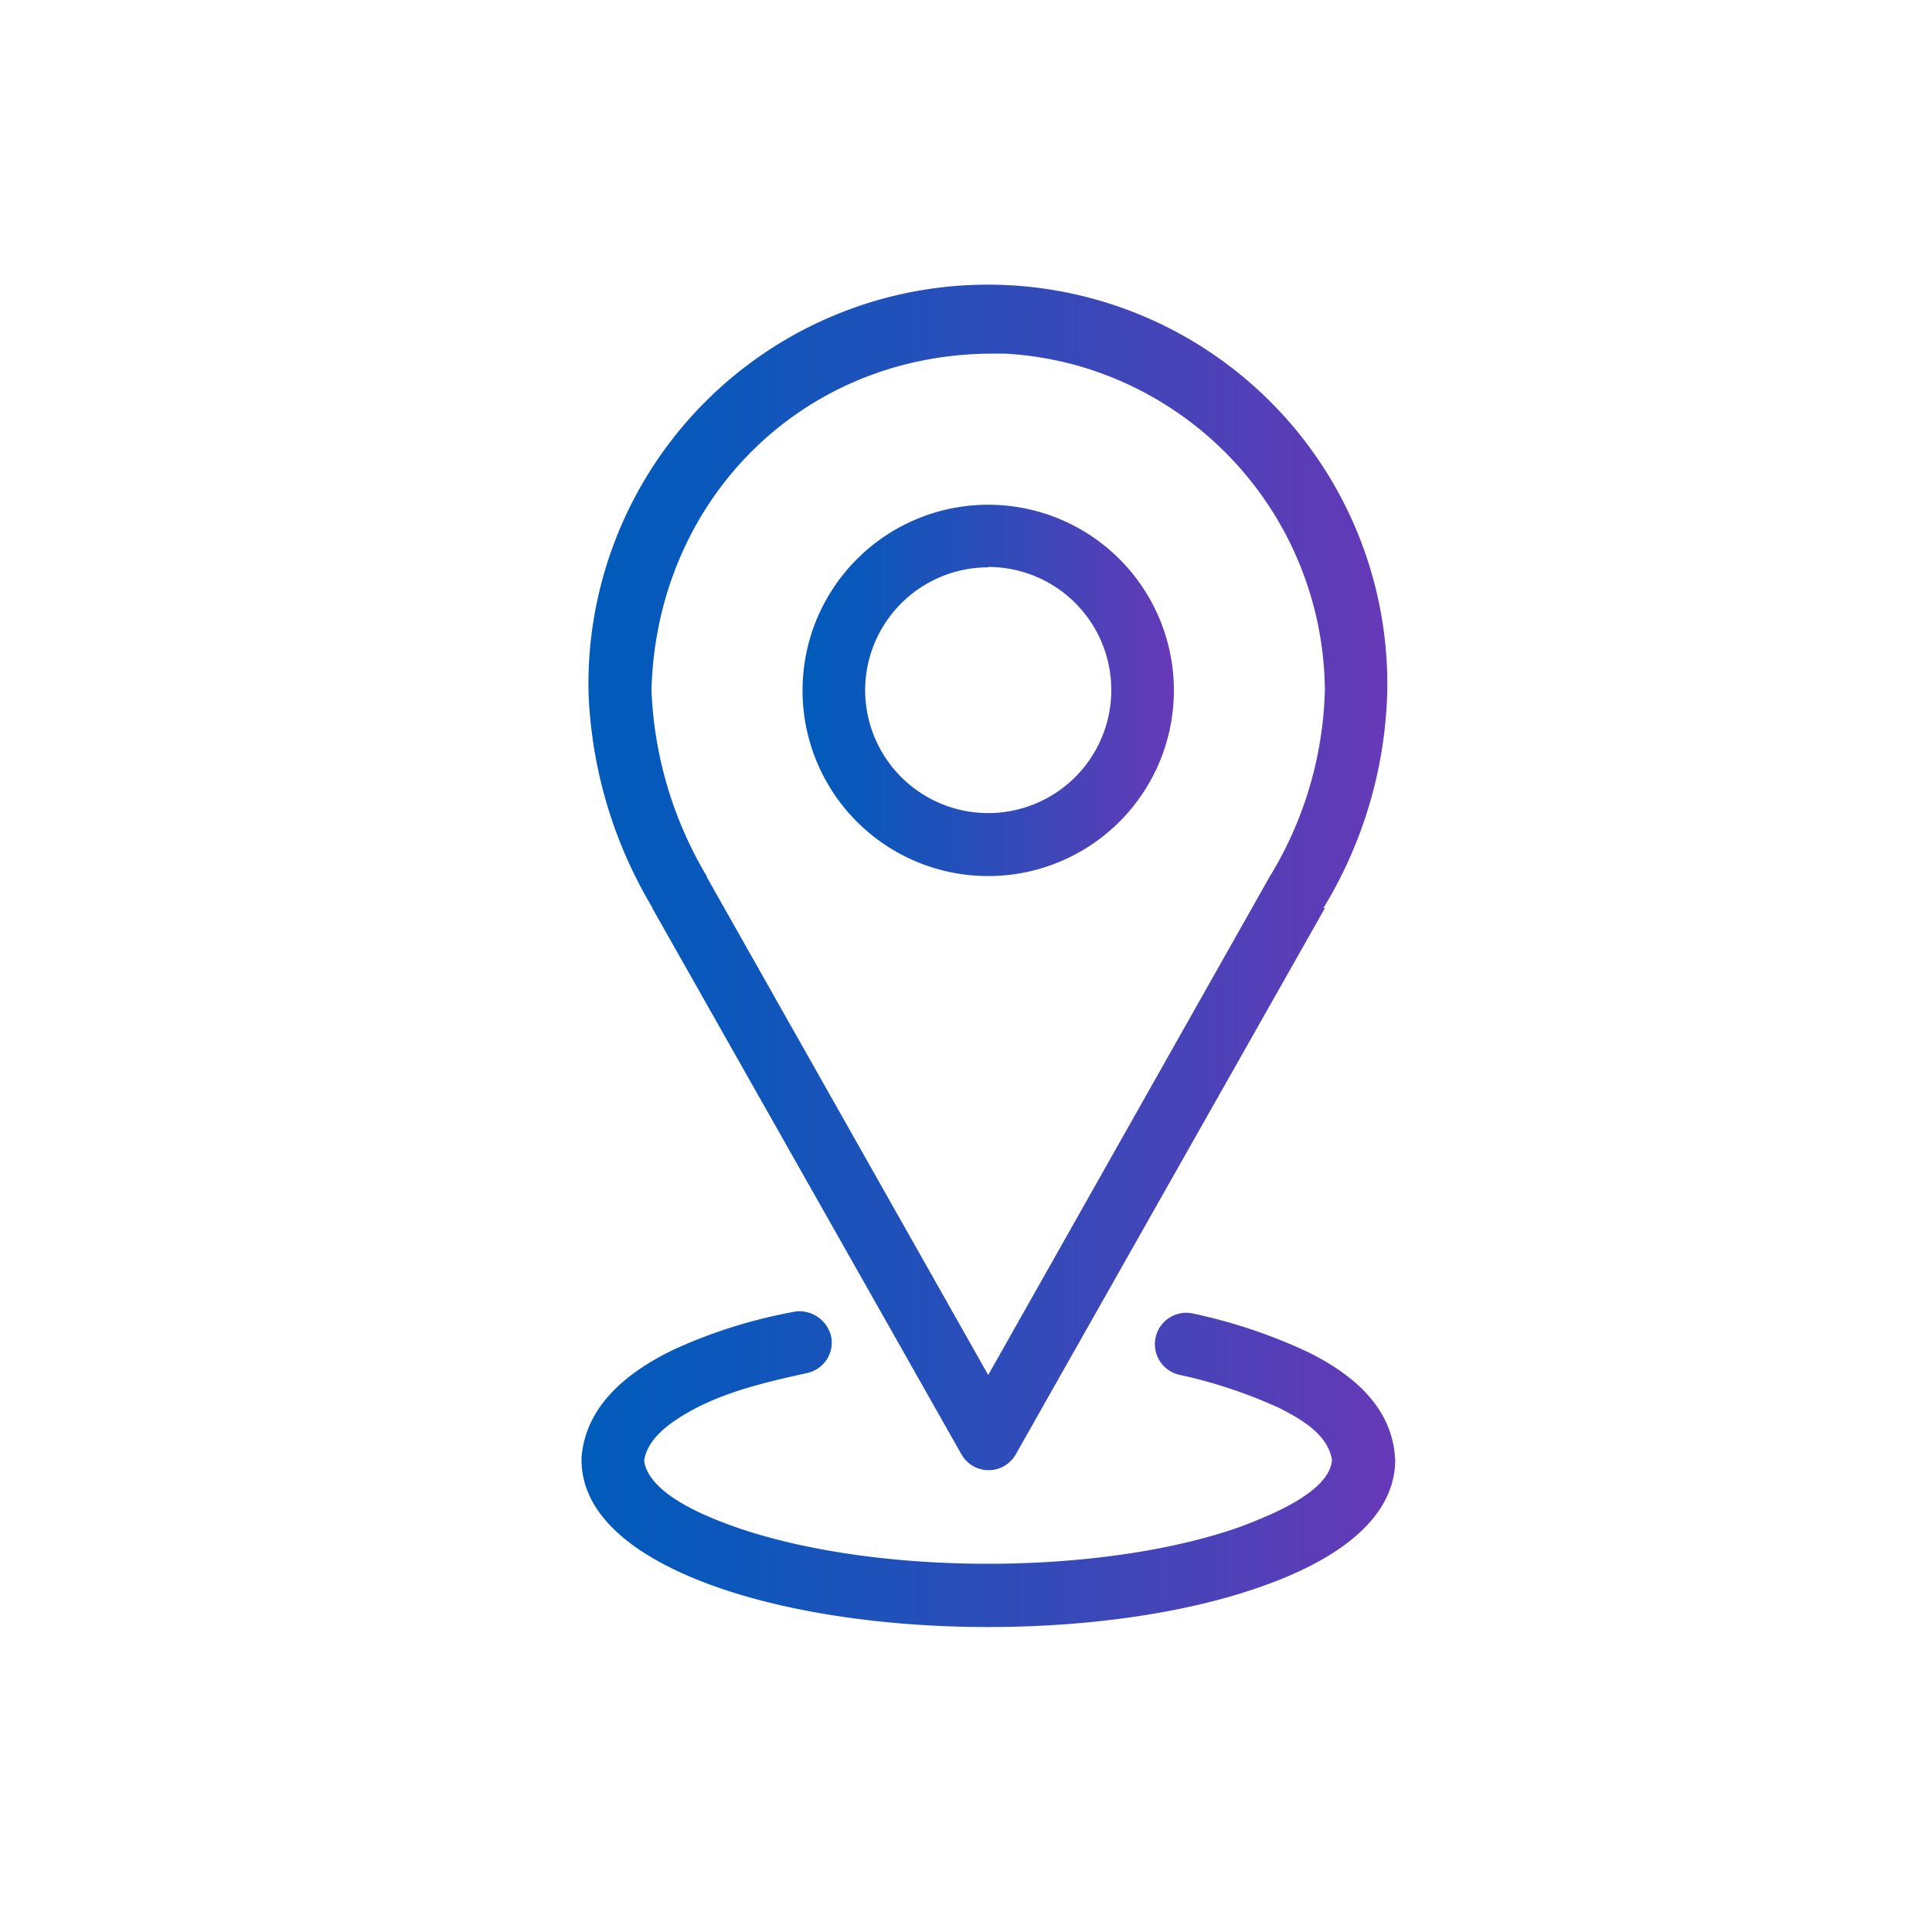 <svg id="Icons" xmlns="http://www.w3.org/2000/svg" xmlns:xlink="http://www.w3.org/1999/xlink" viewBox="0 0 200 200"><defs><style>.cls-1{fill:url(#New_Gradient_Swatch);}.cls-2{fill:url(#New_Gradient_Swatch-2);}.cls-3{fill:url(#New_Gradient_Swatch-3);}</style><linearGradient id="New_Gradient_Swatch" x1="60.19" y1="152.03" x2="144.42" y2="152.03" gradientUnits="userSpaceOnUse"><stop offset="0" stop-color="#005bbb"/><stop offset="0.18" stop-color="#0c57bb"/><stop offset="0.52" stop-color="#2e4cb9"/><stop offset="0.97" stop-color="#633ab7"/><stop offset="1" stop-color="#6639b7"/></linearGradient><linearGradient id="New_Gradient_Swatch-2" x1="60.96" y1="91.14" x2="143.65" y2="91.14" xlink:href="#New_Gradient_Swatch"/><linearGradient id="New_Gradient_Swatch-3" x1="83.08" y1="71.47" x2="121.52" y2="71.47" xlink:href="#New_Gradient_Swatch"/></defs><path class="cls-1" d="M144.41,150.85c-.33-4.75-3.68-8.25-9-10.88A54.94,54.94,0,0,0,123.61,136,3.24,3.24,0,1,0,122,142.3a50.38,50.38,0,0,1,10.48,3.48c2.19,1.13,5,2.69,5.41,5.39-.32,3.37-6.64,5.77-9.24,6.79-6.86,2.48-16.29,3.92-26.39,3.92S82.78,160.44,75.91,158c-2.76-1-8.72-3.31-9.23-6.77.27-1.92,1.92-3.34,3.44-4.34,4-2.63,8.78-3.72,13.37-4.74a3.23,3.23,0,0,0,2.55-3.8,3.4,3.4,0,0,0-3.15-2.61h-.32l-.33.05a52.69,52.69,0,0,0-12.5,3.92c-5.57,2.69-9.12,6.28-9.54,11.13a2.53,2.53,0,0,0,0,.28c0,5.56,5.13,9.94,13.52,13,7.62,2.76,17.79,4.31,28.59,4.31s21-1.55,28.6-4.31c8.39-3,13.52-7.41,13.52-13A1.77,1.77,0,0,0,144.41,150.85Z"/><path class="cls-2" d="M67.52,94l32,56.54a3.23,3.23,0,0,0,5.64,0l32-56.54L137,94a45.24,45.24,0,0,0,6.61-22.54,41.35,41.35,0,1,0-82.69,0v.09A46.64,46.64,0,0,0,67.56,94Zm-.08-22.53C67.93,52,82.72,36.86,102.3,36.61l1.8,0A35.82,35.82,0,0,1,111,37.7a35.21,35.21,0,0,1,26.15,33.77,38.85,38.85,0,0,1-5.68,19.23l-.05.08L102.3,142.34,73.16,90.78a.3.3,0,0,0,0-.08A40.7,40.7,0,0,1,67.44,71.44Z"/><path class="cls-3" d="M102.3,90.69A19.22,19.22,0,1,0,83.08,71.47,19.21,19.21,0,0,0,102.3,90.69Zm0-32A12.74,12.74,0,1,1,89.56,71.47,12.74,12.74,0,0,1,102.3,58.73Z"/></svg>